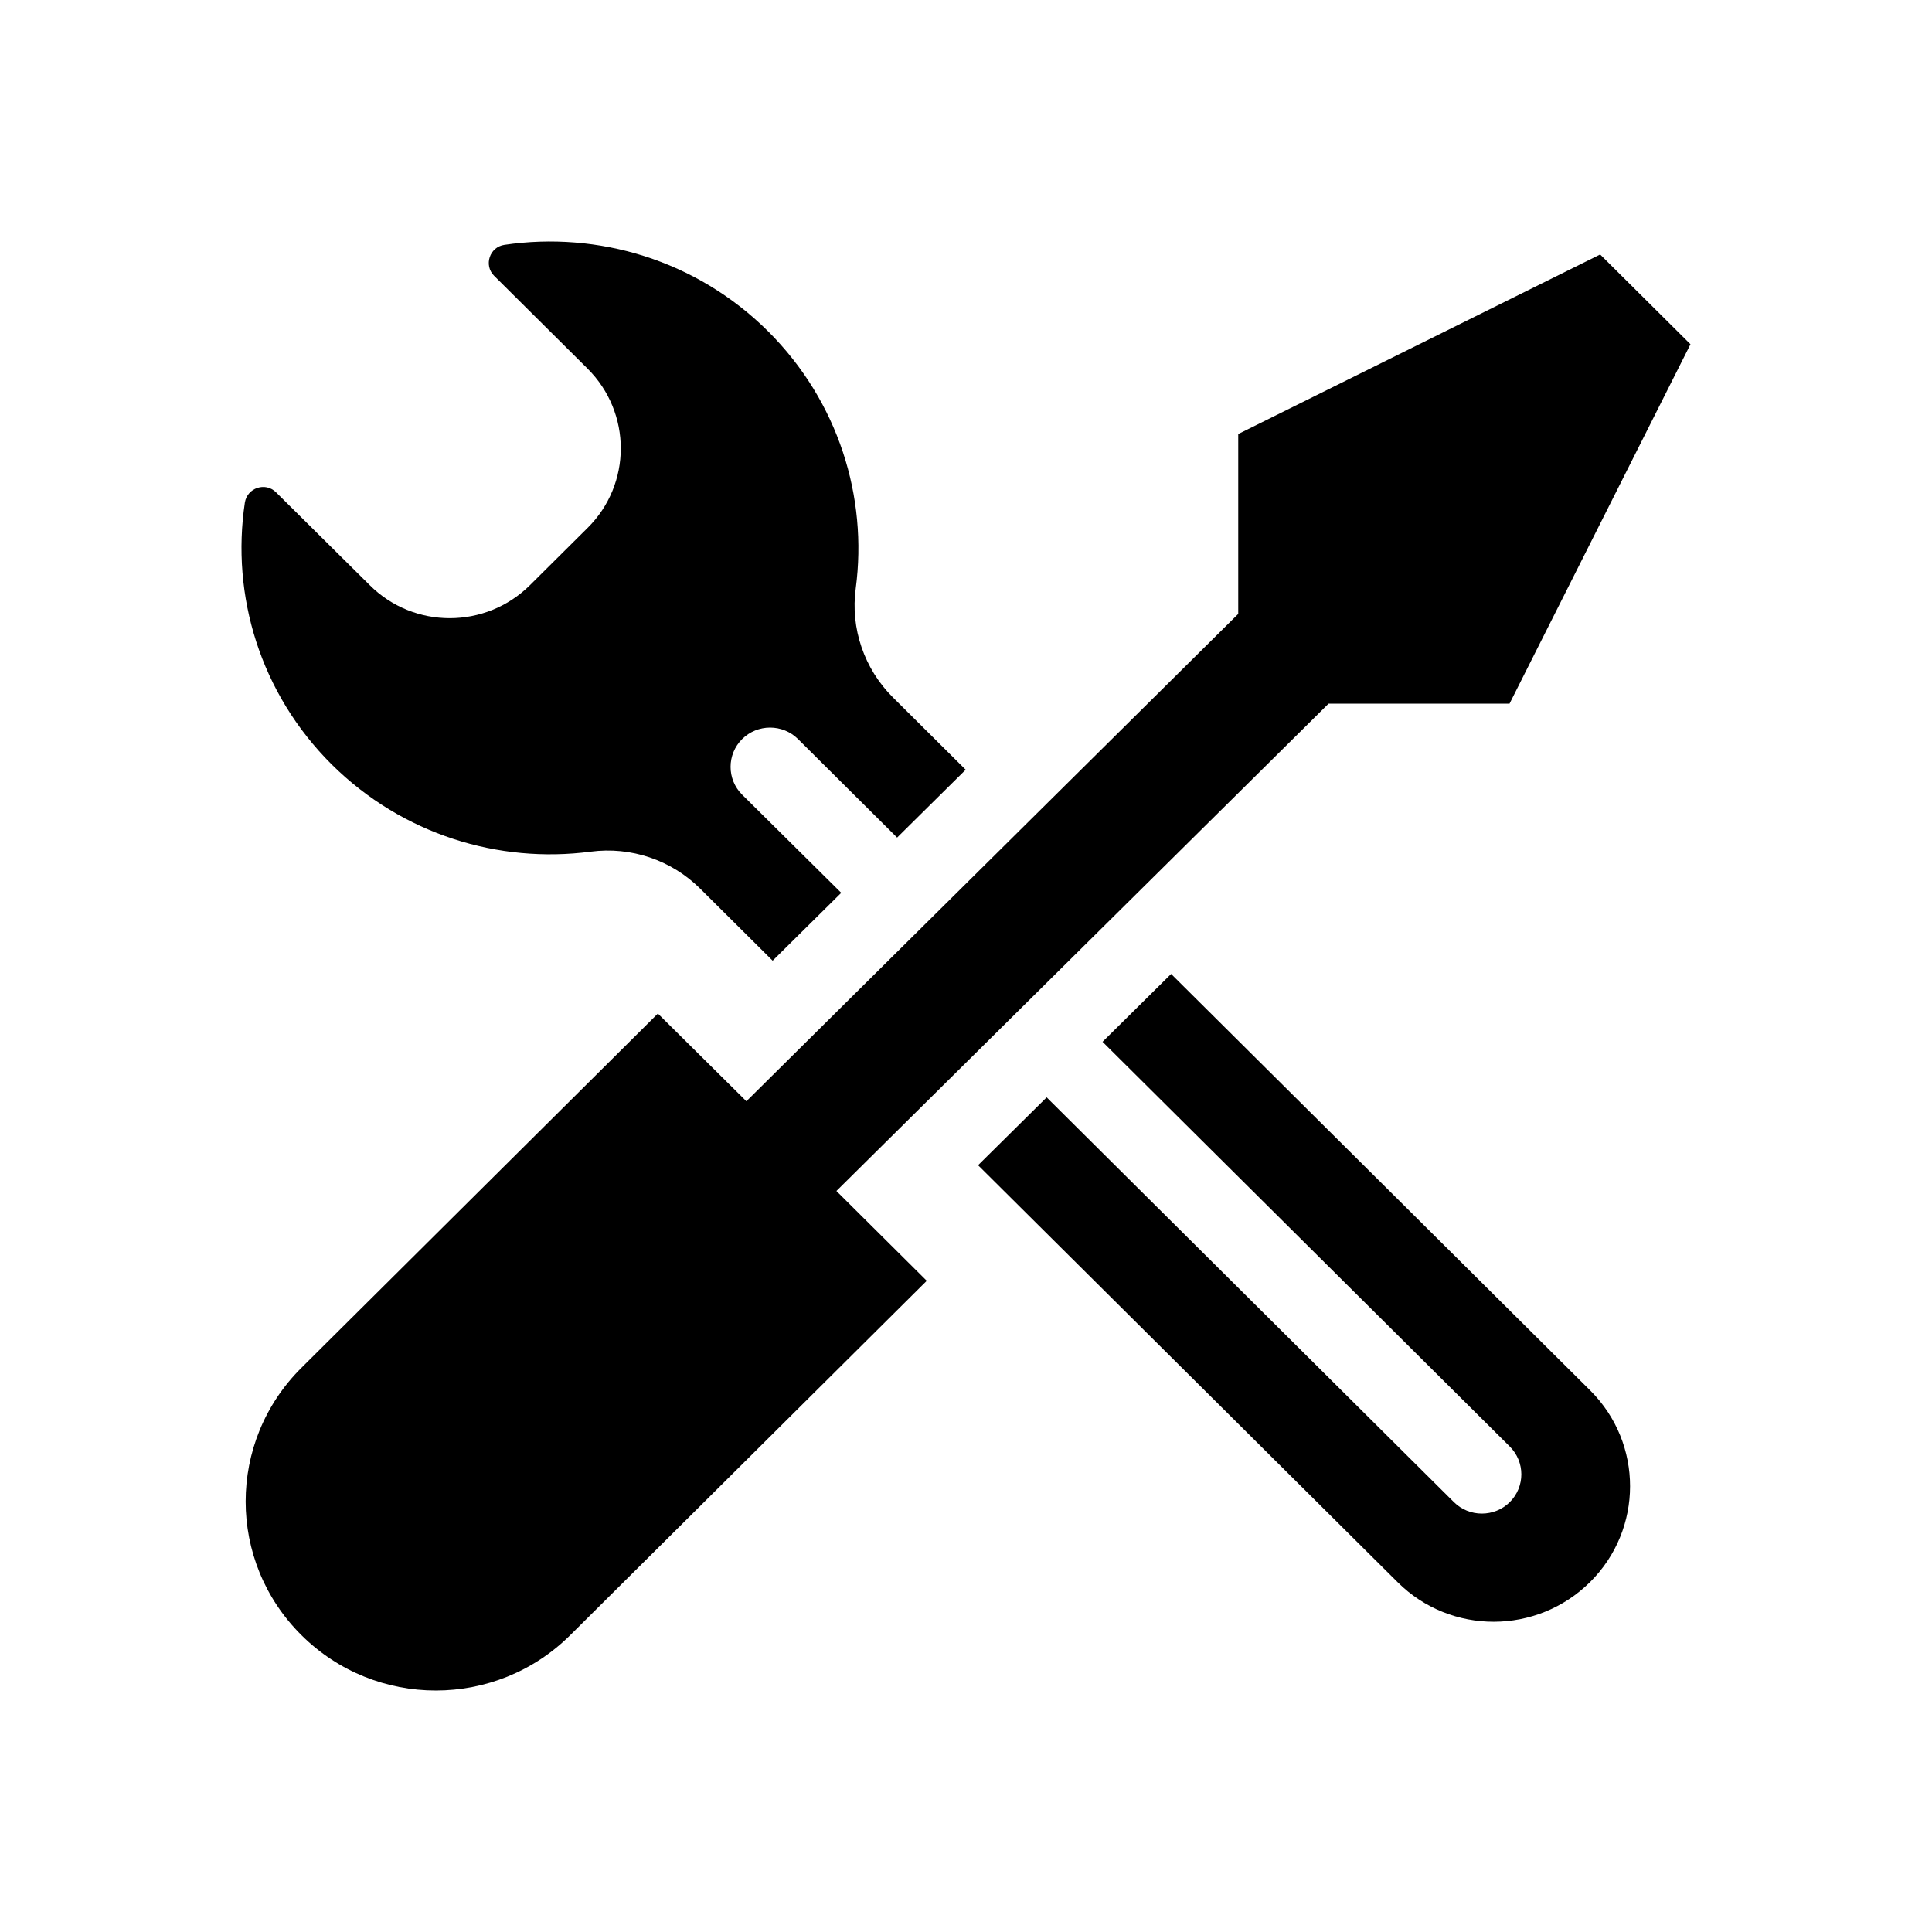 <svg width="64" height="64" viewBox="0 0 64 64" fill="none" xmlns="http://www.w3.org/2000/svg">
<path d="M19.561 28.213C20.902 28.035 22.243 28.492 23.194 29.437L25.595 31.824L27.867 29.576L24.584 26.324C24.074 25.816 24.074 24.991 24.584 24.483C25.095 23.976 25.925 23.976 26.436 24.483L29.718 27.746L31.99 25.498L29.578 23.101C28.628 22.156 28.167 20.813 28.348 19.49C28.748 16.466 27.777 13.303 25.445 10.976C23.063 8.608 19.801 7.654 16.709 8.111C16.218 8.181 16.018 8.788 16.368 9.136L19.461 12.209C20.932 13.671 20.932 16.039 19.461 17.491L17.559 19.381C16.088 20.843 13.706 20.843 12.245 19.381L9.143 16.307C8.792 15.959 8.192 16.158 8.112 16.645C7.651 19.719 8.612 22.962 10.994 25.329C13.336 27.647 16.518 28.611 19.561 28.213Z" fill="black"/>
<path d="M38.795 32.263L36.523 34.511L50.014 47.919C50.524 48.426 50.524 49.252 50.014 49.759C49.503 50.266 48.672 50.266 48.162 49.759L34.672 36.351L32.4 38.599L46.301 52.415C48.062 54.165 50.914 54.155 52.676 52.405C54.437 50.654 54.437 47.819 52.686 46.069L38.795 32.263Z" fill="black"/>
<path d="M44.01 23.31H50.005L55.999 11.404L53.007 8.43L41.018 14.378V20.336L24.725 36.48L21.793 33.575L9.984 45.312C7.522 47.759 7.522 51.718 9.984 54.165C12.446 56.612 16.429 56.612 18.891 54.165L30.7 42.428L27.707 39.453L44.01 23.31Z" fill="black"/>
</svg>
